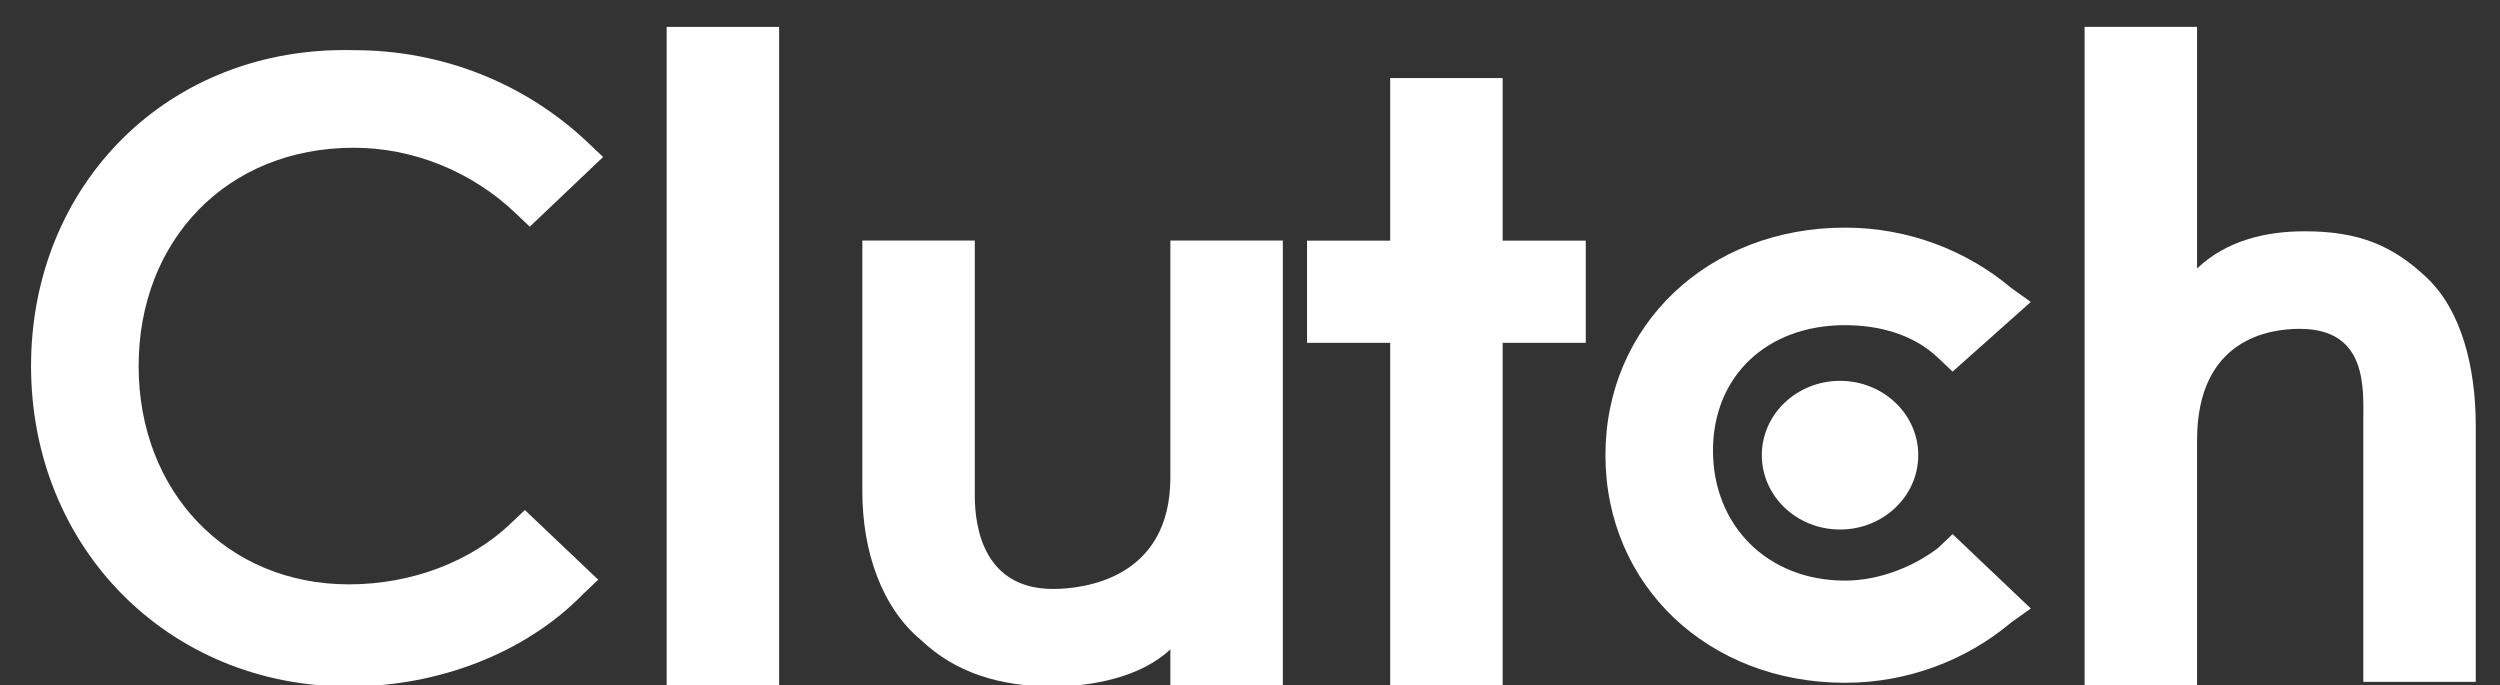 <svg width="62" height="17" viewBox="0 0 62 17" fill="none" xmlns="http://www.w3.org/2000/svg">
<rect x="0" y="0" width="62" height="17" fill="#333333" stroke="none"/>
<path d="M16.533 0.667H19.322V17.025H16.533V0.667Z" fill="white"/>
<path d="M29.025 11.841C29.025 14.375 26.842 14.606 26.115 14.606C24.417 14.606 24.175 13.108 24.175 12.302V5.966H21.386V12.187C21.386 13.684 21.871 15.067 22.841 15.873C23.69 16.679 24.781 17.025 26.115 17.025C27.085 17.025 28.297 16.794 29.025 16.103V17.025H31.814V5.966H29.025V11.841Z" fill="white"/>
<path d="M37.266 1.936H34.477V5.968H32.415V8.502H34.477V17.026H37.266V8.502H39.327V5.968H37.266V1.936Z" fill="white"/>
<path d="M48.06 13.593C47.454 14.054 46.605 14.399 45.756 14.399C43.816 14.399 42.482 13.017 42.482 11.174C42.482 9.331 43.816 8.064 45.756 8.064C46.605 8.064 47.454 8.294 48.06 8.87L48.424 9.216L50.364 7.488L49.879 7.142C48.787 6.22 47.332 5.645 45.756 5.645C42.361 5.645 39.815 8.064 39.815 11.289C39.815 14.514 42.361 16.933 45.756 16.933C47.332 16.933 48.787 16.358 49.879 15.436L50.364 15.09L48.424 13.247L48.06 13.593Z" fill="white"/>
<path d="M60.186 6.888C59.337 6.082 58.489 5.736 57.155 5.736C56.185 5.736 55.215 5.966 54.487 6.658V0.667H51.698V17.025H54.487V10.92C54.487 8.385 56.306 8.155 57.033 8.155C58.731 8.155 58.61 9.653 58.61 10.459V16.91H61.399V10.574C61.399 9.077 61.035 7.694 60.186 6.888Z" fill="white"/>
<path d="M45.633 13.132C46.704 13.132 47.573 12.306 47.573 11.288C47.573 10.271 46.704 9.445 45.633 9.445C44.561 9.445 43.693 10.271 43.693 11.288C43.693 12.306 44.561 13.132 45.633 13.132Z" fill="white"/>
<path d="M12.653 12.994C11.683 13.916 10.228 14.492 8.652 14.492C5.62 14.492 3.438 12.188 3.438 9.078C3.438 5.967 5.62 3.664 8.773 3.664C10.228 3.664 11.683 4.24 12.775 5.276L13.138 5.622L14.957 3.894L14.593 3.548C13.017 2.051 10.956 1.244 8.773 1.244C4.165 1.129 0.77 4.585 0.77 9.078C0.77 13.57 4.165 17.026 8.652 17.026C10.835 17.026 13.017 16.22 14.472 14.722L14.836 14.377L13.017 12.649L12.653 12.994Z" fill="white"/>
</svg>

